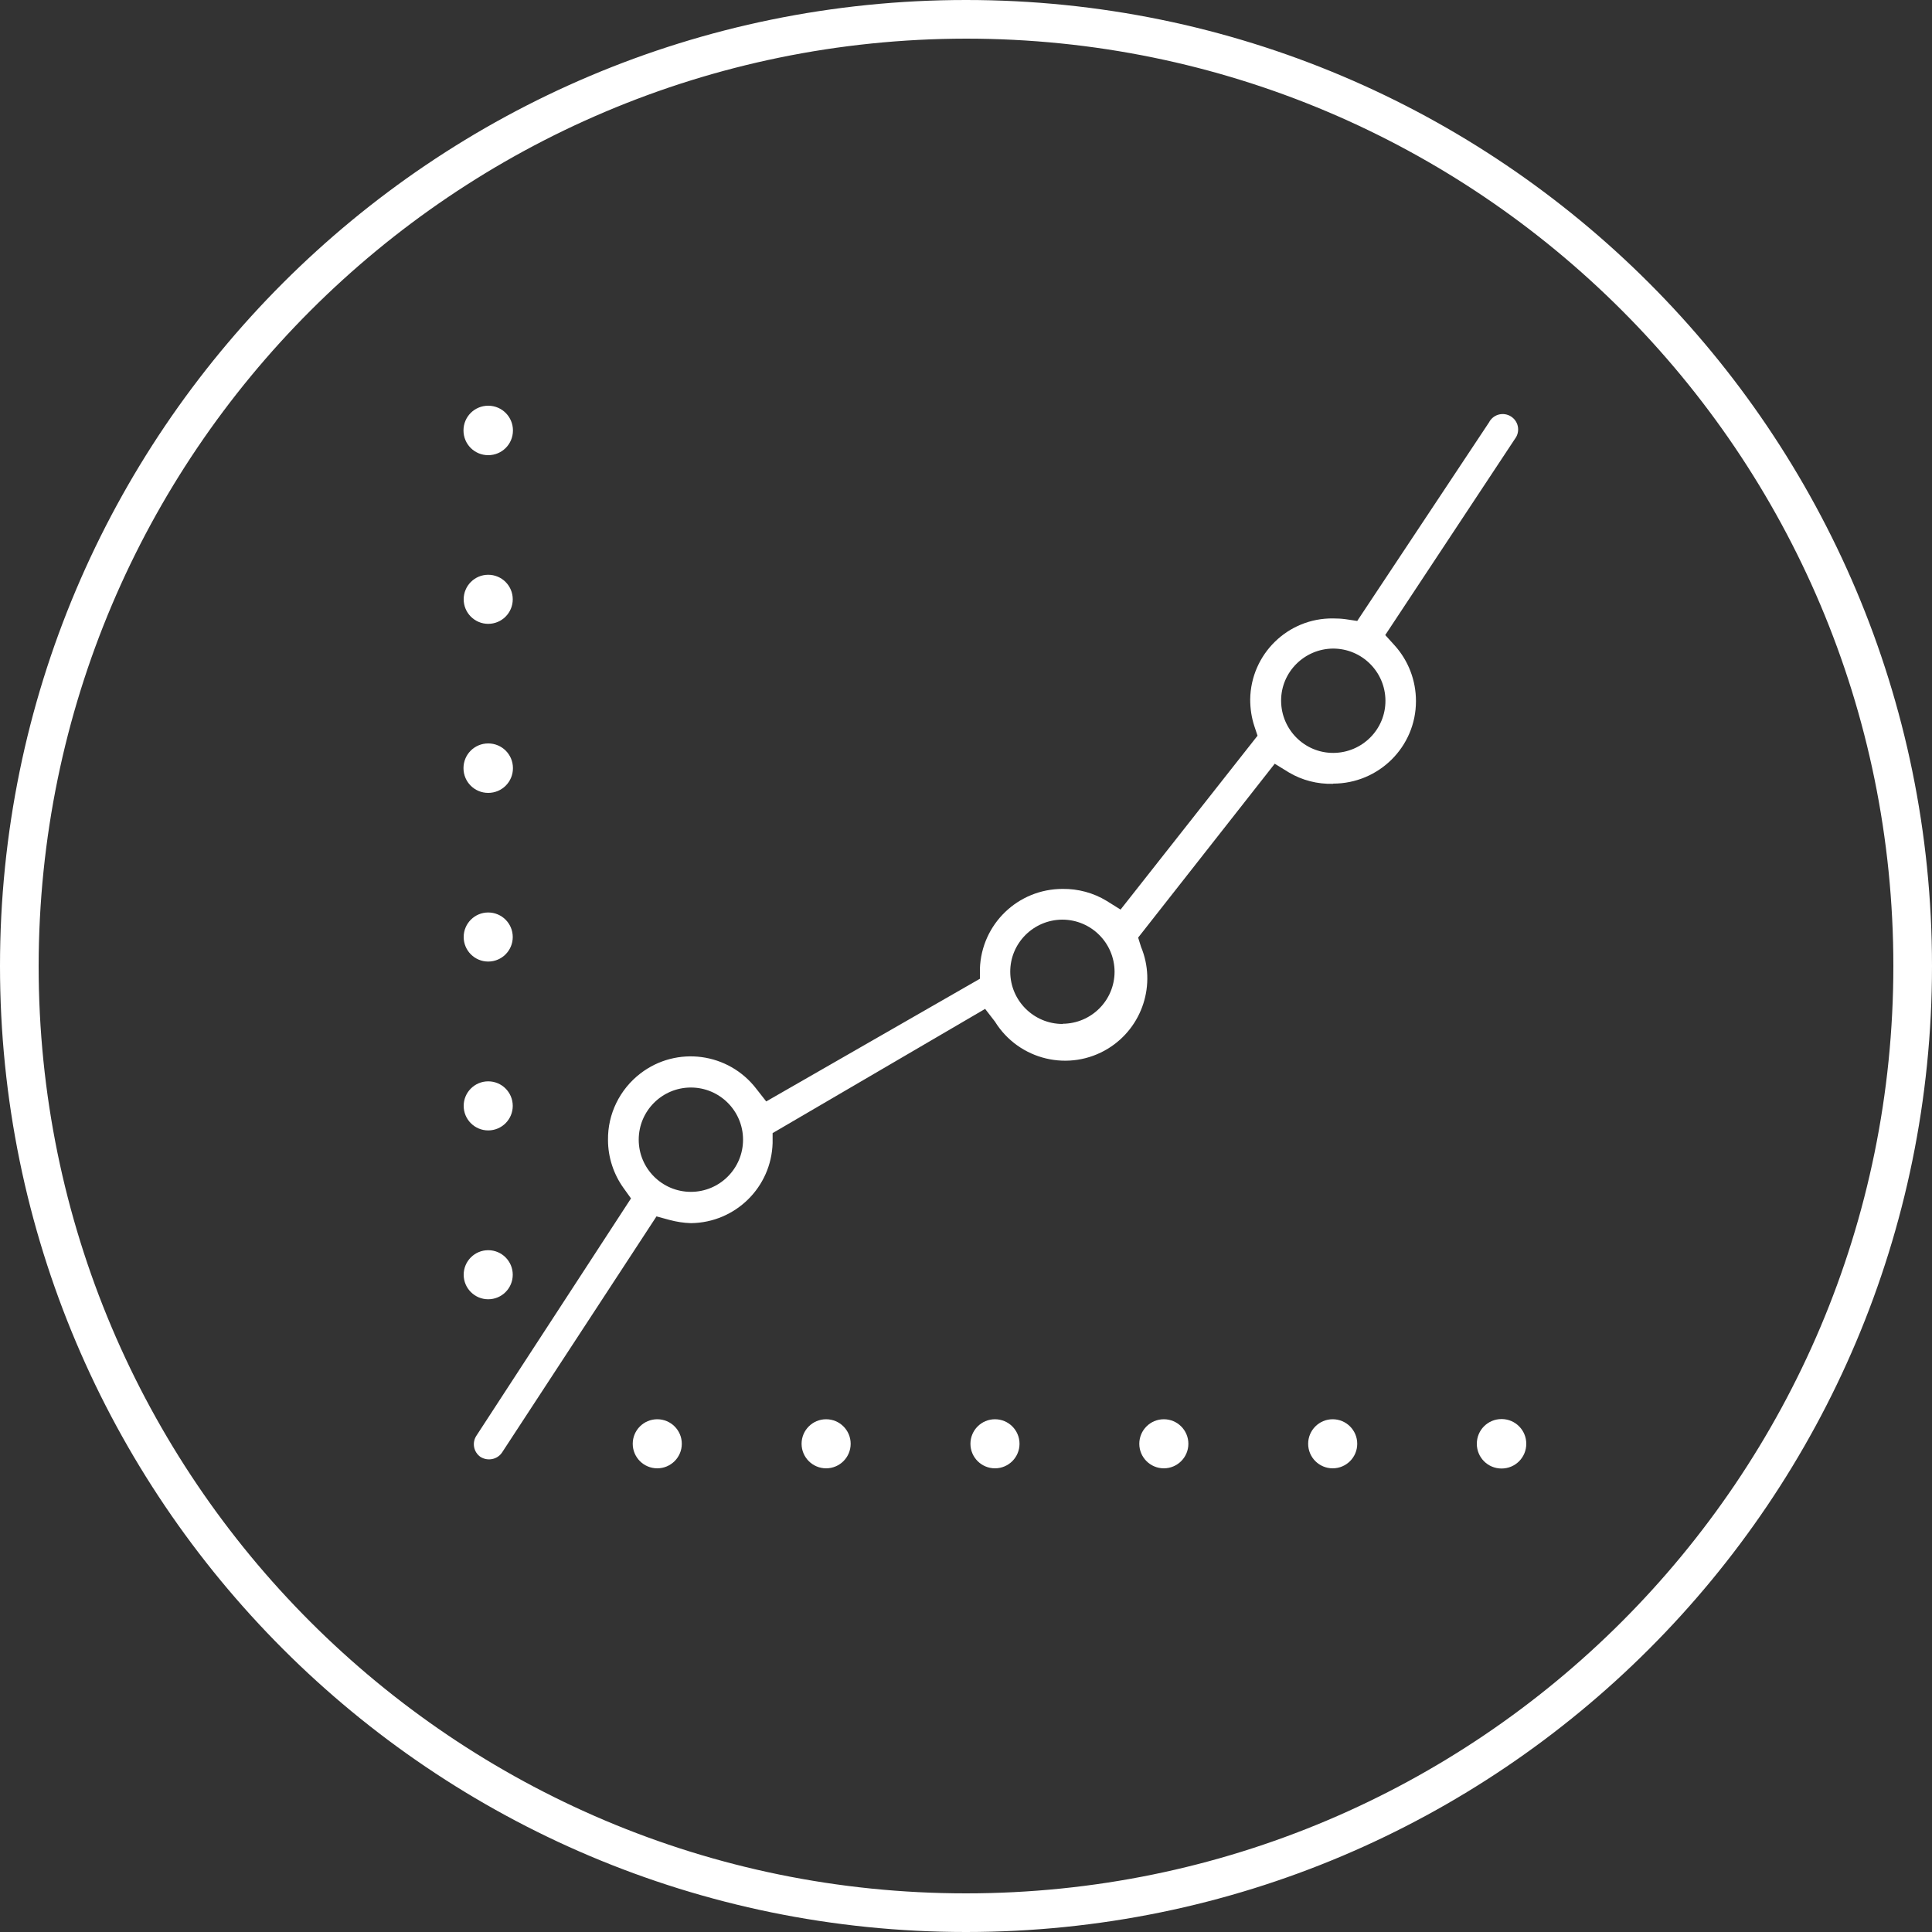 <svg xmlns="http://www.w3.org/2000/svg" id="Ebene_2" data-name="Ebene 2" viewBox="0 0 100 100"><rect x="0" y="0" width="100" height="100" fill="#333333" stroke="none"/><g id="Ebene_1-2" data-name="Ebene 1"><g><path d="M50,2c26.51,0,48,21.49,48,48s-21.49,48-48,48S2,76.51,2,50C2.03,23.5,23.5,2.03,50,2M50,0C22.39,0,0,22.39,0,50s22.39,50,50,50,50-22.39,50-50S77.61,0,50,0Z" fill="#fff"></path><path d="M69,40.56c2.36,0,4.29-1.9,4.29-4.27,0-1.07-.39-2.09-1.1-2.88l-.49-.54,6.71-10.15c.27-.35.21-.85-.14-1.12-.35-.27-.85-.21-1.12.14-.03.03-.05.07-.07.11l-6.83,10.29-.6-.09c-.22-.03-.43-.04-.65-.04-2.34-.03-4.26,1.85-4.29,4.19,0,.48.07.95.22,1.4l.16.48-7.09,9-.72-.45c-.69-.42-1.48-.63-2.28-.62-2.31,0-4.2,1.82-4.28,4.13v.52l-11.06,6.35-.51-.65c-1.44-1.88-4.12-2.24-6-.8-1.07.82-1.7,2.1-1.68,3.45,0,.89.29,1.77.81,2.49l.38.53-8,12.28c-.24.36-.15.85.21,1.1,0,0,0,0,0,0,.37.23.86.14,1.11-.22l8-12.23.66.18c.37.1.75.16,1.13.17,2.29-.03,4.15-1.85,4.22-4.14v-.52l11-6.43.51.66c1.24,2,3.86,2.62,5.86,1.39,1.78-1.1,2.5-3.33,1.7-5.26l-.15-.48,7.07-9,.73.45c.69.41,1.48.61,2.28.59ZM35.76,61.69c-1.49,0-2.7-1.21-2.7-2.7s1.21-2.7,2.7-2.7,2.7,1.21,2.7,2.7-1.21,2.7-2.7,2.7h0ZM55,53c-1.49,0-2.7-1.2-2.71-2.69s1.2-2.7,2.69-2.71c1.49,0,2.7,1.2,2.71,2.69,0,0,0,0,0,0,0,1.49-1.2,2.69-2.69,2.7ZM69,33.57c1.49,0,2.7,1.2,2.71,2.69s-1.2,2.7-2.69,2.71-2.7-1.2-2.71-2.69c0,0,0-.01,0-.02,0-1.48,1.21-2.68,2.69-2.69Z" fill="#fff"></path><circle cx="34.02" cy="74.73" r="1.27" fill="#fff"></circle><circle cx="42.76" cy="74.73" r="1.27" fill="#fff"></circle><circle cx="51.5" cy="74.73" r="1.27" fill="#fff"></circle><circle cx="60.24" cy="74.73" r="1.27" fill="#fff"></circle><circle cx="68.98" cy="74.73" r="1.27" fill="#fff"></circle><path d="M77.72,73.45c-.71,0-1.28.57-1.28,1.28s.57,1.28,1.28,1.28,1.28-.57,1.28-1.28c0-.7-.56-1.27-1.26-1.28,0,0-.01,0-.02,0Z" fill="#fff"></path><circle cx="25.27" cy="65.98" r="1.27" fill="#fff"></circle><circle cx="25.27" cy="57.24" r="1.27" fill="#fff"></circle><circle cx="25.27" cy="48.5" r="1.27" fill="#fff"></circle><path d="M25.27,38.48c-.71,0-1.28.57-1.28,1.28s.57,1.28,1.28,1.28,1.28-.57,1.28-1.28h0c0-.71-.57-1.28-1.28-1.28Z" fill="#fff"></path><circle cx="25.27" cy="31.02" r="1.27" fill="#fff"></circle><path d="M25.27,21c-.71,0-1.28.57-1.28,1.28s.57,1.28,1.28,1.28,1.28-.57,1.28-1.28c0-.7-.56-1.27-1.26-1.28,0,0-.01,0-.02,0Z" fill="#fff"></path></g></g></svg>